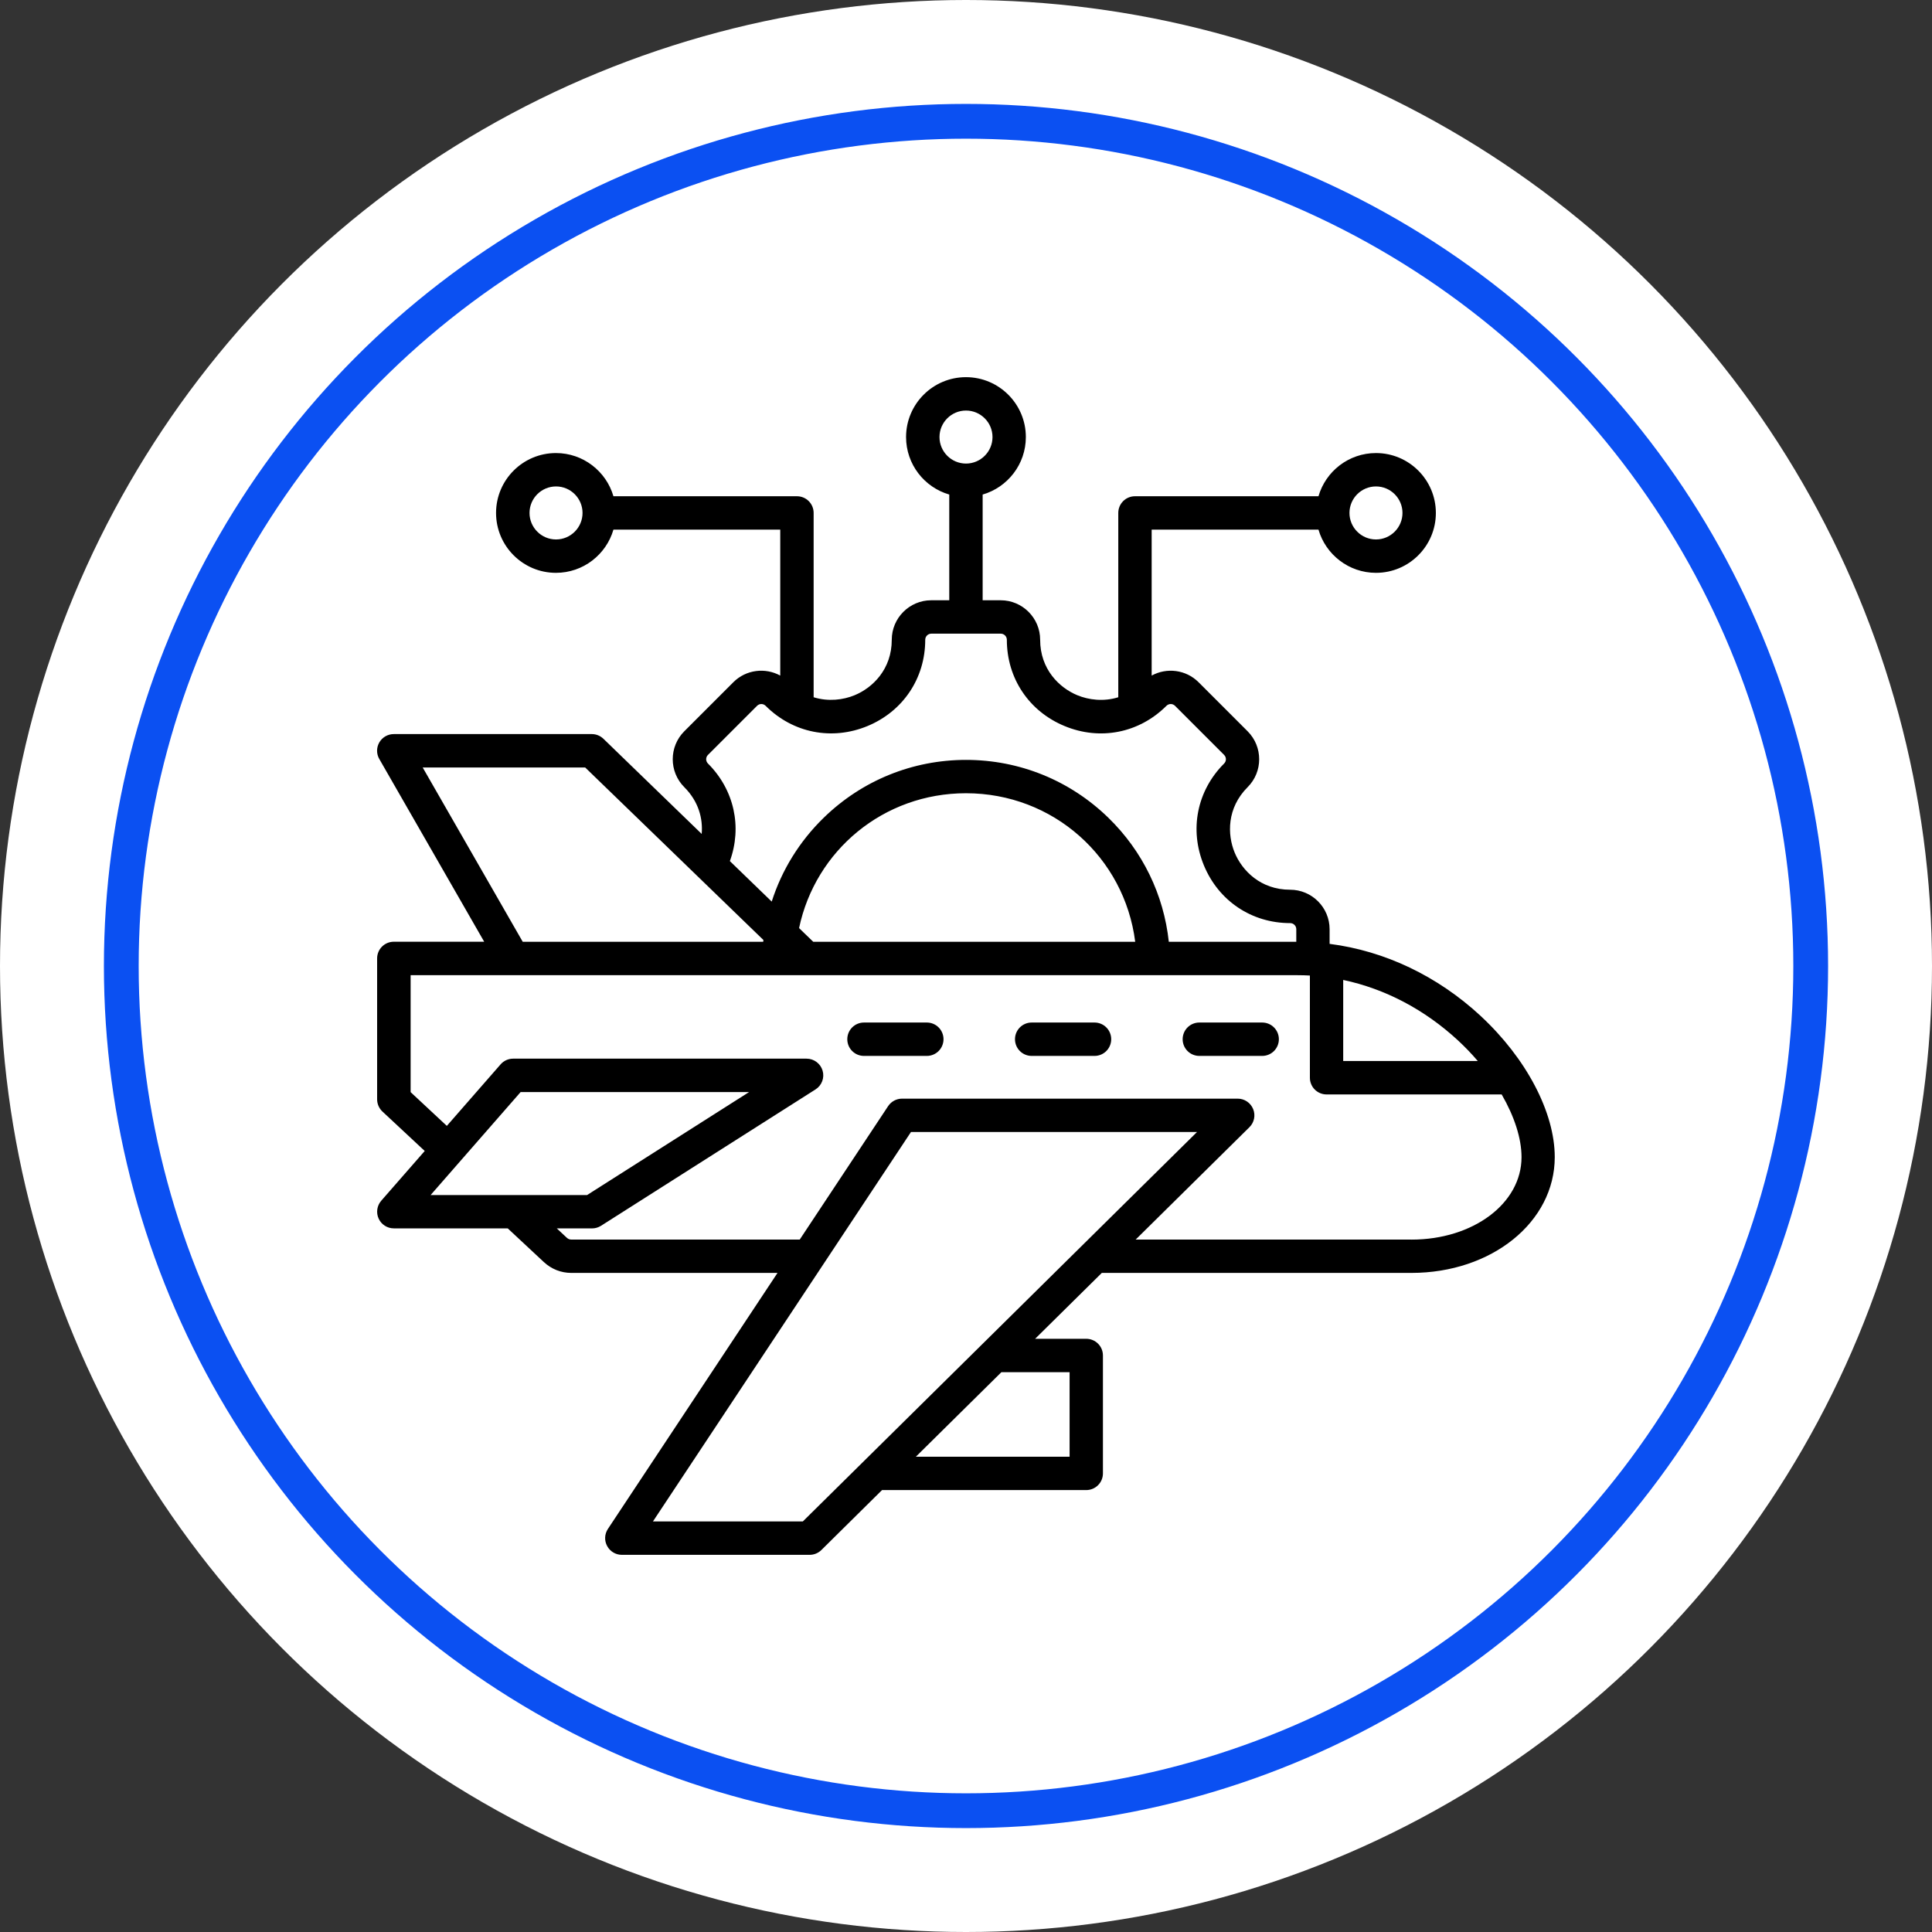 <?xml version="1.0" encoding="UTF-8"?>
<svg id="Layer_1" xmlns="http://www.w3.org/2000/svg" version="1.1" viewBox="0 0 500 500">
  <rect x="0" y="0" width="500" height="500" fill="#333333" stroke="none"/>
  <!-- Generator: Adobe Illustrator 29.6.1, SVG Export Plug-In . SVG Version: 2.1.1 Build 9)  -->
  <defs>
    <style>
      .st0, .st1 {
        fill: #fff;
      }

      .st1 {
        stroke: #0b50f2;
        stroke-miterlimit: 10;
        stroke-width: 9px;
      }
    </style>
  </defs>
  <g>
    <circle class="st0" cx="250" cy="250" r="250"/>
    <circle class="st1" cx="250" cy="250" r="218.61"/>
  </g>
  <path d="M383.22,262.95c-11.21-10.39-24.86-16.86-39.12-18.68v-3.79c0-5.63-4.58-10.22-10.22-10.22-7.65,0-12.43-4.96-14.35-9.61s-2.05-11.53,3.36-16.94c3.98-3.98,3.98-10.46,0-14.45l-12.7-12.7c-3.28-3.28-8.26-3.85-12.14-1.72v-37.77h43.17c1.87,6.45,7.84,11.18,14.88,11.18,8.55,0,15.5-6.95,15.5-15.5s-6.95-15.5-15.5-15.5c-7.05,0-13.01,4.73-14.88,11.18h-47.49c-2.39,0-4.32,1.93-4.32,4.32v47.7c-3.81,1.19-7.66.69-10.61-.53-4.64-1.92-9.61-6.7-9.61-14.35,0-5.63-4.58-10.22-10.22-10.22h-4.66v-27.36c6.45-1.87,11.18-7.83,11.18-14.88,0-8.55-6.95-15.5-15.5-15.5s-15.5,6.95-15.5,15.5c0,7.05,4.73,13.01,11.18,14.88v27.36h-4.66c-5.63,0-10.22,4.58-10.22,10.22,0,7.65-4.96,12.43-9.61,14.35-2.95,1.22-6.81,1.71-10.61.53v-47.7c0-2.39-1.93-4.32-4.32-4.32h-47.49c-1.87-6.45-7.84-11.18-14.88-11.18-8.55,0-15.5,6.95-15.5,15.5s6.95,15.5,15.5,15.5c7.05,0,13.01-4.73,14.88-11.18h43.17v37.77c-3.88-2.13-8.86-1.56-12.14,1.72l-12.7,12.7c-3.98,3.98-3.98,10.47,0,14.45,3.76,3.76,4.84,8.18,4.51,12.11l-25.43-24.62c-.81-.78-1.88-1.22-3-1.22h-51.26c-1.54,0-2.97.82-3.74,2.15s-.78,2.98,0,4.31l27.14,47.28h-23.39c-2.39,0-4.32,1.93-4.32,4.32v36.46c0,1.2.5,2.34,1.37,3.16l10.95,10.21-11.25,12.87c-1.11,1.28-1.38,3.09-.68,4.63s2.24,2.53,3.93,2.53h29.48l9.34,8.71c1.98,1.84,4.45,2.82,7.15,2.82h53.33l-43.89,66.25c-.88,1.33-.96,3.03-.2,4.43.75,1.4,2.21,2.28,3.8,2.28h48.61c1.14,0,2.23-.45,3.04-1.25l15.69-15.51h52.85c2.39,0,4.32-1.93,4.32-4.32v-30.51c0-2.39-1.93-4.32-4.32-4.32h-13.23l17.26-17.05h80.11c20.81,0,37.11-13.17,37.11-29.97,0-11.56-7.35-25.56-19.17-36.52h0ZM356.1,125.89c3.78,0,6.86,3.08,6.86,6.86s-3.08,6.86-6.86,6.86-6.86-3.08-6.86-6.86,3.08-6.86,6.86-6.86ZM243.14,113.11c0-3.78,3.08-6.86,6.86-6.86s6.86,3.08,6.86,6.86-3.08,6.86-6.86,6.86-6.86-3.08-6.86-6.86ZM143.9,139.61c-3.78,0-6.86-3.08-6.86-6.86s3.08-6.86,6.86-6.86,6.86,3.08,6.86,6.86-3.08,6.86-6.86,6.86ZM382.45,274.59h-34.83v-20.98c10.8,2.28,21.07,7.65,29.73,15.67,1.83,1.69,3.53,3.47,5.1,5.31h0ZM183.22,197.6c-.62-.62-.62-1.62,0-2.23l12.7-12.7c.62-.62,1.62-.62,2.23,0,7.04,7.04,17.14,9.04,26.36,5.23,9.21-3.82,14.94-12.37,14.94-22.33,0-.87.71-1.58,1.58-1.58h17.96c.87,0,1.58.71,1.58,1.58,0,9.96,5.72,18.52,14.94,22.33,9.21,3.82,19.31,1.81,26.36-5.23.62-.62,1.62-.62,2.23,0l12.7,12.7c.62.62.62,1.62,0,2.23-7.04,7.04-9.05,17.14-5.23,26.36,3.82,9.22,12.37,14.94,22.33,14.94.87,0,1.58.71,1.58,1.58v3.26h-32.99c-1.31-12.19-6.77-23.47-15.65-32.11-9.91-9.65-22.99-14.97-36.83-14.97s-26.92,5.32-36.83,14.97c-6.29,6.12-10.86,13.56-13.46,21.7l-10.83-10.48c3.21-8.82,1.14-18.44-5.66-25.24h0ZM210.46,243.73l-3.66-3.54c4.22-20.1,21.86-34.9,43.19-34.9,22.57,0,41.02,16.56,43.8,38.44h-83.33ZM109.39,198.62h42.05l29.25,28.31s.01.01.02.02l16.86,16.32c-.02.15-.03.31-.05.46h-62.24l-25.89-45.11ZM134.74,282.62h59.13l-41.94,26.66h-40.49l23.3-26.66ZM207.77,393.75h-38.79l66.78-100.79h74.03l-102.02,100.79ZM276.81,355.12v21.88h-39.79l22.14-21.88h17.65ZM365.28,320.8h-71.37l29.44-29.08c1.25-1.23,1.63-3.09.96-4.71s-2.24-2.68-3.99-2.68h-86.87c-1.45,0-2.8.73-3.6,1.93l-22.88,34.54h-59.05c-.53,0-.87-.14-1.26-.5l-2.56-2.39h9.11c.82,0,1.62-.23,2.32-.67l55.53-35.3c1.62-1.03,2.37-3.01,1.83-4.85-.54-1.84-2.23-3.11-4.15-3.11h-75.94c-1.25,0-2.43.54-3.25,1.48l-13.91,15.92-9.37-8.74v-30.26h229.56c1.06,0,2.12.03,3.17.09v26.45c0,2.39,1.93,4.32,4.32,4.32h45.31c3.27,5.65,5.14,11.34,5.14,16.24,0,11.96-12.51,21.33-28.48,21.33h0ZM330.97,268.95c0,2.39-1.93,4.32-4.32,4.32h-16.26c-2.39,0-4.32-1.93-4.32-4.32s1.93-4.32,4.32-4.32h16.26c2.39,0,4.32,1.93,4.32,4.32ZM287.58,268.95c0,2.39-1.93,4.32-4.32,4.32h-16.26c-2.39,0-4.32-1.93-4.32-4.32s1.93-4.32,4.32-4.32h16.26c2.39,0,4.32,1.93,4.32,4.32ZM244.18,268.95c0,2.39-1.93,4.32-4.32,4.32h-16.26c-2.39,0-4.32-1.93-4.32-4.32s1.93-4.32,4.32-4.32h16.26c2.39,0,4.32,1.93,4.32,4.32Z"/>
</svg>